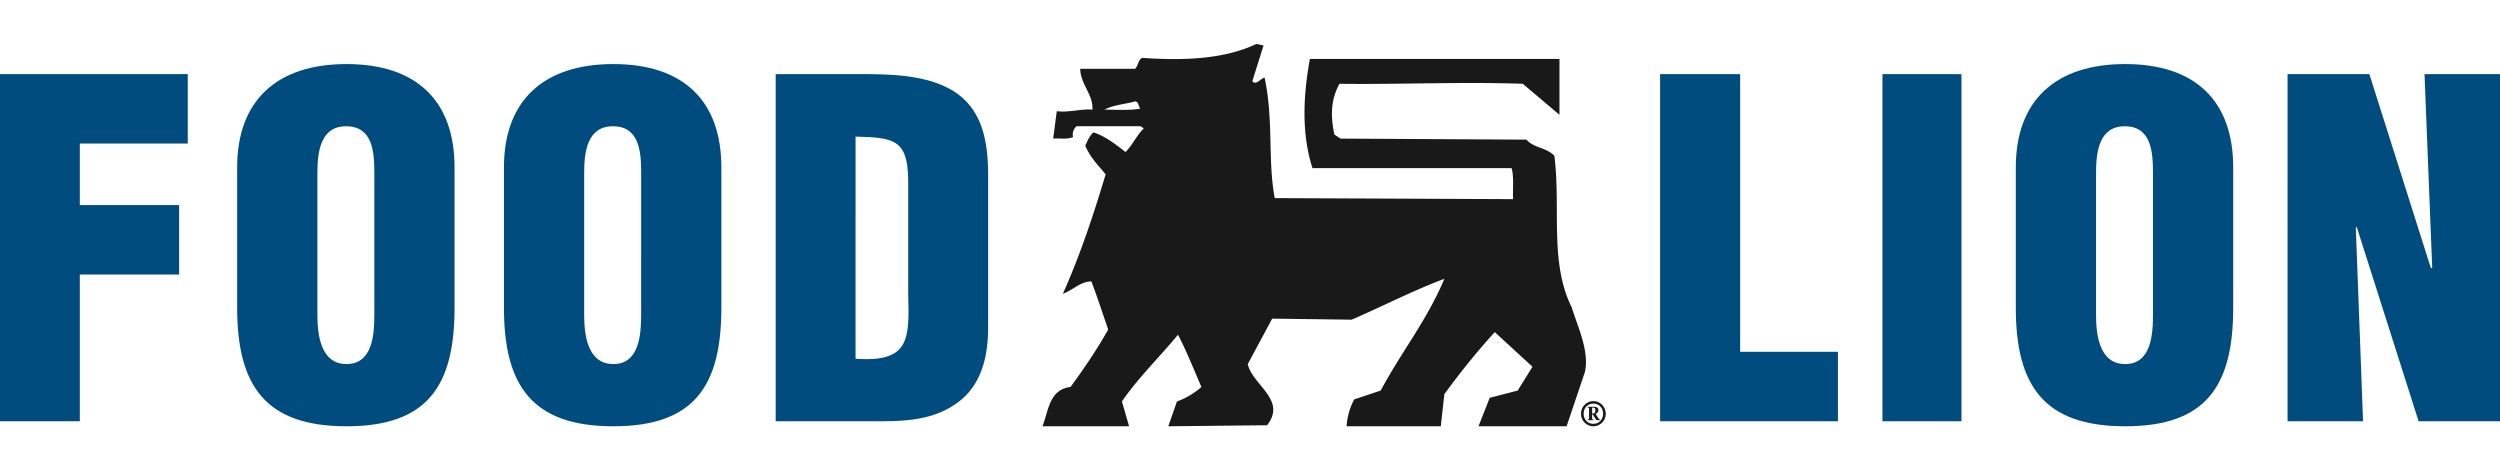 <svg xmlns:xlink="http://www.w3.org/1999/xlink" xmlns="http://www.w3.org/2000/svg" class="" aria-label="Food Lion Logo" viewBox="0 0 170 32" role="presentation" aria-hidden="true" focusable="false" width="170"  height="32" ><title lang="en">Food Lion Logo</title><desc></desc><g fill="" stroke=""><g><!--v-if--><!--v-if--><!--v-if--><!--v-if--><g fill-rule="evenodd"><path d="M25.455 11.752c0-1.442-.123-3.166-1.922-3.166-1.734 0-1.95 1.724-1.95 3.166v9.652c0 1.347.216 3.352 1.981 3.352 1.768 0 1.891-2.005 1.891-3.352zm5.454 9.182c0 5.295-1.83 8.053-7.345 8.053s-7.437-2.758-7.437-8.053v-9.558c0-4.512 2.666-7.02 7.437-7.02 4.773 0 7.345 2.508 7.345 7.02zm12.69-9.182c0-1.442-.127-3.166-1.923-3.166-1.736 0-1.952 1.724-1.952 3.166v9.652c0 1.347.216 3.352 1.983 3.352 1.765 0 1.891-2.005 1.891-3.352zm5.453 9.182c0 5.295-1.829 8.053-7.345 8.053s-7.438-2.758-7.438-8.053v-9.558c0-4.512 2.665-7.02 7.438-7.02s7.345 2.508 7.345 7.02zm9.125 3.461c3.643.251 3.674-1.26 3.581-4.406v-7.71c-.03-2.77-.925-2.927-3.58-2.99zm-5.431 4.25V5.04h5.895c1.976 0 4.352.062 6.112 1.102 2.1 1.258 2.44 3.557 2.44 5.822v10.48c-.033 2.362-.743 4.09-2.317 5.099-1.42.944-3.148 1.102-4.815 1.102zm60.14 0V5.04h5.444v18.884h6.65v4.722zM133.38 28.645V5.04h-5.375v23.605zm13.022-16.893c0-1.442-.123-3.166-1.92-3.166-1.735 0-1.951 1.724-1.951 3.166v9.652c0 1.347.216 3.352 1.982 3.352s1.889-2.005 1.889-3.352zm5.456 9.182c0 5.295-1.828 8.053-7.345 8.053s-7.438-2.758-7.438-8.053v-9.558c0-4.512 2.665-7.02 7.438-7.02s7.345 2.508 7.345 7.02zm8.337-5.445.493 13.156h-5.134V5.04h5.563l4.182 13.188h.092l-.524-13.188h5.134v23.605h-5.535l-4.21-13.219z" fill="#004C7F" fill-rule="nonzero"></path><path d="M77.194 6.892c-.59.177-1.525.246-2.08.564.796 0 1.663.069 2.425-.07-.139-.176-.104-.458-.345-.494Zm25.698 6.65c-.035-.599.068-1.548-.104-2.11H89.246c-.76-2.394-.623-4.927-.175-7.424h16.973v3.8l-2.494-2.11c-4.226-.142-8.21.05-12.468 0-.624 1.158-.59 2.251-.347 3.446l.415.281 12.643.07c.554.6 1.28.493 1.903 1.092.451 3.518-.345 7.246 1.178 10.307.416 1.338 1.213 2.99.901 4.399l-1.246 3.694h-5.991l.761-1.935 1.904-.493 1.005-1.618-2.563-2.356c-1.282 1.405-2.32 2.708-3.43 4.22l-.242 2.182h-6.406a4.554 4.554 0 0 1 .52-1.83l1.8-.598c1.454-2.71 3.153-4.786 4.329-7.599-2.079.774-4.192 1.865-6.303 2.778l-5.404-.07-1.663 3.096c.346 1.442 2.669 2.427 1.317 4.153l-6.719.07.589-1.688a5.13 5.13 0 0 0 1.662-.985c-.519-1.197-1.003-2.43-1.593-3.554-1.11 1.37-2.737 2.954-3.81 4.539l.485 1.688h-5.888c.415-1.056.45-2.497 1.905-2.673.935-1.269 1.836-2.606 2.564-3.906-.381-1.09-.728-2.182-1.144-3.272-.726 0-1.212.562-1.94.844 1.178-2.64 2.078-5.347 2.91-8.127-.554-.668-1.005-1.091-1.386-1.935.139-.317.277-.669.554-.915.798.246 1.558.844 2.183 1.337.484-.493.727-1.09 1.246-1.618l-.242-.14h-4.33a.736.736 0 0 0-.242.738c-.415.176-.9.07-1.35.105l.243-1.864c.865.105 1.66-.176 2.424-.105.068-1.021-.796-1.69-.832-2.779h3.742c.206-.213.206-.635.483-.74 2.598.176 5.473.141 7.76-.95l.484.106-.763 2.426c.244.318.557-.175.832-.245.624 2.885.207 5.665.693 8.197Zm5.374 14.572h.076c.104 0 .143-.104.143-.21 0-.136-.062-.184-.141-.184h-.078Zm-.21-.321c0-.068-.007-.077-.101-.085v-.047h.456c.154 0 .282.07.282.232a.27.27 0 0 1-.192.252l.183.283c.046.07.081.102.13.102v.044h-.217c-.044 0-.082-.056-.155-.174l-.14-.227h-.036v.272c0 .068.007.078.103.085v.044h-.414v-.044c.094-.007.101-.017.101-.085Zm.294 1.026c.378 0 .658-.287.658-.686 0-.402-.28-.687-.658-.687-.38 0-.661.285-.661.687 0 .4.281.686.661.686Zm0-1.542c.464 0 .84.382.84.856a.846.846 0 0 1-.84.854.844.844 0 0 1-.84-.854c0-.474.373-.856.84-.856Z" fill="#1A1919"></path><path d="M5.427 9.761h7.34V5.04H0v23.605h5.427v-9.977h6.754v-4.722H5.427z" fill="#004C7F" fill-rule="nonzero"></path></g><!--v-if--><!--v-if--></g></g></svg>